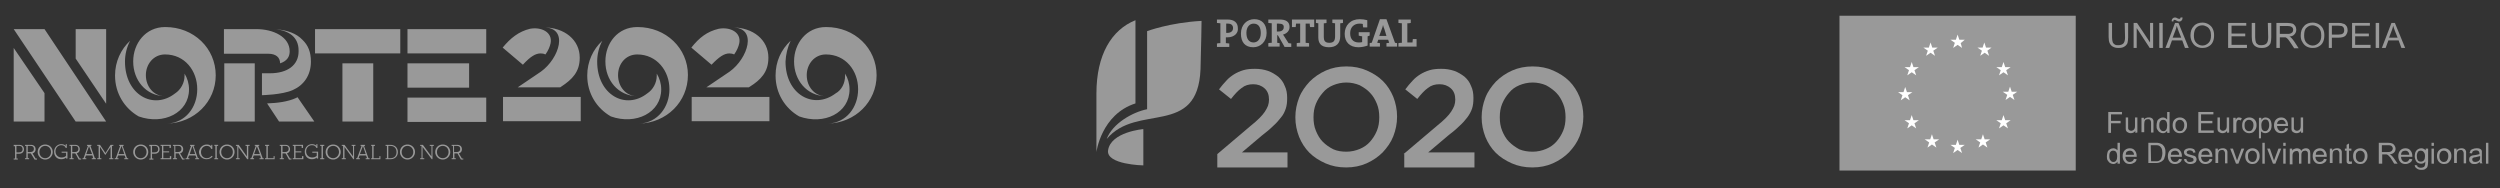 <?xml version="1.0" encoding="utf-8"?>
<!-- Generator: Adobe Illustrator 21.1.0, SVG Export Plug-In . SVG Version: 6.00 Build 0)  -->
<svg version="1.1" id="Layer_1" xmlns="http://www.w3.org/2000/svg" xmlns:xlink="http://www.w3.org/1999/xlink" x="0px" y="0px"
	 viewBox="0 0 730.1 55" style="enable-background:new 0 0 730.1 55;" xml:space="preserve">
<rect x="0" y="0" width="730.1" height="55" fill="#333333" stroke="none"/>
<style type="text/css">
	.st0{fill:#999999;}
	.st1{fill:#FFFFFF;}
</style>
<path class="st0" d="M355.5,45l9.8-8.3c1-0.8,1.8-1.5,2.5-2.2s1.2-1.3,1.6-1.9s0.7-1.2,0.9-1.7c0.2-0.6,0.3-1.2,0.3-1.8
	c0-1.4-0.4-2.5-1.3-3.3s-2-1.2-3.3-1.2s-2.4,0.3-3.4,1.1c-1,0.7-2,1.8-3.1,3.2l-3.5-2.8c0.7-0.9,1.4-1.8,2.1-2.5
	c0.7-0.8,1.5-1.4,2.3-1.9s1.7-0.9,2.7-1.2s2.1-0.4,3.4-0.4c1.4,0,2.6,0.2,3.8,0.6c1.1,0.4,2.1,1,3,1.7c0.8,0.7,1.5,1.6,1.9,2.7
	c0.5,1,0.7,2.2,0.7,3.5v0.1c0,1.1-0.1,2.1-0.4,3s-0.7,1.8-1.4,2.6c-0.6,0.8-1.4,1.7-2.3,2.5c-0.9,0.9-2,1.8-3.3,2.8l-5.8,4.9H376
	v4.4h-20.5L355.5,45L355.5,45z"/>
<path class="st0" d="M393.1,48.9c-2.2,0-4.2-0.4-6-1.2s-3.4-1.8-4.7-3.1s-2.3-2.9-3-4.6c-0.7-1.8-1.1-3.7-1.1-5.7v-0.1
	c0-2,0.4-3.9,1.1-5.7s1.8-3.3,3.1-4.7c1.3-1.3,2.9-2.4,4.7-3.2s3.8-1.2,6-1.2s4.2,0.4,6,1.2s3.4,1.8,4.7,3.1s2.3,2.9,3,4.6
	c0.7,1.8,1.1,3.7,1.1,5.7v0.1c0,2-0.4,3.9-1.1,5.7s-1.8,3.3-3.1,4.7c-1.3,1.3-2.9,2.4-4.7,3.2S395.3,48.9,393.1,48.9 M393.2,44.3
	c1.4,0,2.7-0.3,3.9-0.8s2.2-1.2,3-2.1s1.5-2,2-3.2s0.7-2.5,0.7-3.9v-0.1c0-1.4-0.2-2.7-0.7-3.9s-1.1-2.3-2-3.2
	c-0.8-0.9-1.9-1.6-3-2.2c-1.2-0.5-2.5-0.8-3.9-0.8s-2.7,0.3-3.9,0.8c-1.2,0.5-2.2,1.2-3,2.2c-0.8,0.9-1.5,2-2,3.2s-0.7,2.5-0.7,3.9
	v0.1c0,1.4,0.2,2.7,0.7,3.9s1.1,2.3,2,3.2s1.9,1.6,3.1,2.2C390.5,44.1,391.8,44.3,393.2,44.3"/>
<path class="st0" d="M409.9,45l9.8-8.3c1-0.8,1.8-1.5,2.5-2.2s1.2-1.3,1.6-1.9s0.7-1.2,0.9-1.7c0.2-0.6,0.3-1.2,0.3-1.8
	c0-1.4-0.4-2.5-1.3-3.3s-2-1.2-3.3-1.2s-2.4,0.3-3.4,1.1c-1,0.7-2,1.8-3.1,3.2l-3.5-2.8c0.7-0.9,1.4-1.8,2.1-2.5
	c0.7-0.8,1.5-1.4,2.3-1.9s1.7-0.9,2.7-1.2s2.1-0.4,3.4-0.4c1.4,0,2.6,0.2,3.8,0.6c1.1,0.4,2.1,1,3,1.7c0.8,0.7,1.5,1.6,1.9,2.7
	c0.5,1,0.7,2.2,0.7,3.5v0.1c0,1.1-0.1,2.1-0.4,3s-0.8,1.8-1.4,2.6s-1.4,1.7-2.3,2.5c-0.9,0.9-2,1.8-3.3,2.8l-5.8,4.9h13.5v4.4h-20.5
	V45L409.9,45z"/>
<path class="st0" d="M447.5,48.9c-2.2,0-4.2-0.4-6-1.2s-3.4-1.8-4.7-3.1s-2.3-2.9-3-4.6c-0.7-1.8-1.1-3.7-1.1-5.7v-0.1
	c0-2,0.4-3.9,1.1-5.7s1.8-3.3,3.1-4.7c1.3-1.3,2.9-2.4,4.7-3.2s3.8-1.2,6-1.2s4.2,0.4,6,1.2s3.4,1.8,4.7,3.1s2.3,2.9,3,4.6
	c0.7,1.8,1.1,3.7,1.1,5.7v0.1c0,2-0.4,3.9-1.1,5.7s-1.8,3.3-3.1,4.7c-1.3,1.3-2.9,2.4-4.7,3.2S449.7,48.9,447.5,48.9 M447.6,44.3
	c1.4,0,2.7-0.3,3.9-0.8s2.2-1.2,3-2.1s1.5-2,2-3.2s0.7-2.5,0.7-3.9v-0.1c0-1.4-0.2-2.7-0.7-3.9s-1.1-2.3-2-3.2s-1.9-1.6-3-2.2
	c-1.2-0.5-2.5-0.8-3.9-0.8s-2.7,0.3-3.9,0.8s-2.2,1.2-3,2.2c-0.8,0.9-1.5,2-2,3.2s-0.7,2.5-0.7,3.9v0.1c0,1.4,0.2,2.7,0.7,3.9
	s1.1,2.3,2,3.2s1.9,1.6,3,2.2C444.9,44.1,446.2,44.3,447.6,44.3"/>
<path class="st0" d="M358.5,10.9H358v1.7c0.4,0,0.7,0.1,1,0.1v1h-3.6v-1c0.3-0.1,0.7-0.1,1-0.1V6.8c-0.4,0-0.7-0.1-1-0.1v-1h0.9h2.2
	c1.9,0,3,0.9,3,2.5C361.7,9.6,360.5,10.9,358.5,10.9 M358.6,6.9h-0.5v2.7h0.4c0.9,0,1.6-0.5,1.6-1.4C360.1,7.4,359.6,6.9,358.6,6.9
	 M366,13.8c-2.4,0-3.6-1.5-3.6-4c0-2.6,1.8-4.2,3.9-4.2s3.6,1.3,3.6,4C369.9,12.2,368.1,13.8,366,13.8 M366.1,6.9
	c-1.1,0-2.1,0.9-2.1,2.7c0,1.7,0.7,2.8,2.1,2.8c1,0,2.1-0.8,2.1-2.7C368.2,7.9,367.5,6.9,366.1,6.9 M375.1,13.6l-1.9-3.3H373v2.2
	c0.2,0,0.5,0.1,0.7,0.1v1h-3.3v-1c0.3-0.1,0.7-0.1,1-0.1V6.8c-0.4,0-0.7-0.1-1-0.1v-1h0.9h2.4c1.8,0,2.9,0.6,2.9,2.2
	c0,1.1-0.8,1.9-1.9,2.2c0.1,0.2,0.3,0.4,0.4,0.6l1.2,1.9c0.2,0,0.5,0.1,0.8,0.1v1h-2V13.6z M373.5,6.9h-0.6v2.3h0.5
	c0.9,0,1.5-0.5,1.5-1.2C375,7.3,374.5,6.9,373.5,6.9 M382.6,7.9c-0.1-0.4-0.1-0.7-0.1-1h-1.2v5.6c0.4,0,0.7,0.1,1,0.1v1h-3.6v-1
	c0.3-0.1,0.7-0.1,1-0.1V6.9h-1.2c0,0.3-0.1,0.6-0.1,1h-1.1V5.7h6.5v2.2L382.6,7.9L382.6,7.9z M391.4,6.8v3.8c0,2.1-1.2,3.2-3.3,3.2
	c-2.5,0-3.1-1.4-3.1-2.9V6.8c-0.3,0-0.5-0.1-0.7-0.1v-1h3.1v1c-0.3,0.1-0.6,0.1-0.8,0.1v4c0,1,0.3,1.7,1.6,1.7
	c1.2,0,1.7-0.5,1.7-1.9V6.8c-0.3,0-0.6-0.1-0.8-0.1v-1h3.1v1C392,6.7,391.7,6.8,391.4,6.8 M399.4,10.6v2.7c-0.8,0.3-1.8,0.5-2.7,0.5
	c-2.5,0-4-1.5-4-3.9c0-2.5,1.7-4.3,4.4-4.3c0.7,0,1.5,0.1,2.2,0.3V8h-1.2C398,7.7,398,7.4,398,7c-0.3-0.1-0.7-0.1-1-0.1
	c-1.5,0-2.7,1-2.7,2.8c0,1.7,0.9,2.7,2.5,2.7c0.4,0,0.7,0,1-0.1v-1.7c-0.3,0-0.7-0.1-1-0.2v-1h3.2v1
	C399.8,10.5,399.6,10.5,399.4,10.6 M404.9,13.6v-1c0.2,0,0.6-0.1,0.8-0.1l-0.3-0.9h-2.9l-0.3,0.9c0.3,0,0.6,0.1,0.8,0.1v1h-3v-1
	c0.2-0.1,0.4-0.1,0.6-0.1l2.4-6.9h1.9l2.5,6.9c0.2,0,0.4,0.1,0.6,0.1v1H404.9z M404.3,8.5c-0.2-0.4-0.3-0.8-0.4-1.2
	c-0.1,0.4-0.2,0.9-0.4,1.3l-0.7,1.9h2.1L404.3,8.5z M408.4,13.6v-1c0.3-0.1,0.7-0.1,1-0.1V6.8c-0.4,0-0.7-0.1-1-0.1v-1h3.6v1
	c-0.3,0.1-0.7,0.1-1,0.1v5.6h1.5c0-0.3,0.1-0.6,0.1-1h1.1v2.2L408.4,13.6L408.4,13.6z"/>
<path class="st0" d="M331.6,5.9c-7,2.8-11.4,10.1-11.4,21.4v17.1c0,0,1.4-11,11.4-14.2C331.6,30.2,331.6,5.9,331.6,5.9z"/>
<path class="st0" d="M335,31.9c-4.1,0.8-10.1,4.1-11.8,8.7c8.8-10.6,26.6-0.4,27.4-20.4c0.2-6.3,0.3-14.1,0.3-14.1
	c-9.3,0.5-15.9,3-15.9,3S335,31.9,335,31.9z"/>
<path class="st0" d="M333.9,37.7c0,0-9.5,0.8-10.3,6.2c-0.6,4.2,10.3,4.4,10.3,4.4S333.9,37.7,333.9,37.7z"/>
<rect x="552.7" y="8.9" class="st1" width="47.4" height="38.7"/>
<path class="st0" d="M537.2,49.8h69V4.6h-69V49.8z M584.6,19.6l0.5-1.5l0.5,1.5h1.6l-1.3,0.9l0.5,1.5l-1.3-0.9l-1.3,0.9l0.5-1.5
	l-1.3-0.9H584.6z M554.3,26.9h1.6l0.5-1.5l0.5,1.5h1.6l-1.3,0.9l0.5,1.5l-1.3-0.9l-1.3,0.9l0.5-1.5L554.3,26.9z M559.6,37.5
	l-1.3-0.9l-1.3,0.9l0.5-1.5l-1.3-0.9h1.6l0.5-1.5l0.5,1.5h1.6l-1.3,0.9L559.6,37.5z M559.1,20.5l0.5,1.5l-1.3-0.9L557,22l0.5-1.5
	l-1.3-0.9h1.6l0.5-1.5l0.5,1.5h1.6L559.1,20.5z M563.3,13.9l0.5-1.5l0.5,1.5h1.6l-1.3,0.9l0.5,1.5l-1.3-0.9l-1.3,0.9l0.5-1.5
	l-1.3-0.9H563.3z M565.5,43.1l-1.3-0.9l-1.3,0.9l0.5-1.5l-1.3-0.9h1.6l0.5-1.5l0.5,1.5h1.6l-1.3,0.9L565.5,43.1z M573,44.7l-1.3-0.9
	l-1.3,0.9l0.5-1.5l-1.3-0.9h1.6l0.5-1.5l0.5,1.5h1.6l-1.3,0.9L573,44.7z M572.6,12.6L573,14l-1.3-0.9l-1.3,0.9l0.5-1.5l-1.3-0.9h1.6
	l0.5-1.5l0.5,1.5h1.6L572.6,12.6z M580.4,43.1l-1.3-0.9l-1.3,0.9l0.5-1.5l-1.3-0.9h1.6l0.5-1.5l0.5,1.5h1.6l-1.3,0.9L580.4,43.1z
	 M580.4,14.8l0.5,1.5l-1.3-0.9l-1.3,0.9l0.5-1.5l-1.3-0.9h1.5l0.5-1.5l0.5,1.5h1.6L580.4,14.8z M586.4,37.5l-1.3-0.9l-1.3,0.9
	l0.5-1.5l-1.3-0.9h1.6l0.5-1.5l0.5,1.5h1.6l-1.3,0.9L586.4,37.5z M588.3,29.2l-1.3-0.9l-1.3,0.9l0.5-1.5l-1.3-0.9h1.6l0.5-1.5
	l0.5,1.5h1.6l-1.3,0.9L588.3,29.2z"/>
<path class="st0" d="M620.5,6.7h1v4.2c0,0.7-0.1,1.3-0.2,1.7c-0.2,0.4-0.5,0.8-0.9,1c-0.4,0.3-1,0.4-1.7,0.4s-1.2-0.1-1.7-0.4
	c-0.4-0.2-0.7-0.6-0.9-1s-0.3-1.1-0.3-1.8V6.7h1v4.2c0,0.6,0.1,1.1,0.2,1.4s0.3,0.5,0.6,0.7s0.6,0.2,1,0.2c0.7,0,1.2-0.2,1.5-0.5
	s0.5-0.9,0.5-1.8L620.5,6.7L620.5,6.7z"/>
<polygon class="st0" points="623.1,14 623.1,6.7 624.1,6.7 627.9,12.4 627.9,6.7 628.8,6.7 628.8,14 627.8,14 624,8.2 624,14 "/>
<rect x="630.6" y="6.7" class="st0" width="1" height="7.3"/>
<path class="st0" d="M632.4,14l2.8-7.3h1l3,7.3h-1.1l-0.8-2.2h-3l-0.8,2.2H632.4L632.4,14z M634.2,6.2c0-0.3,0.1-0.6,0.3-0.8
	s0.4-0.3,0.7-0.3c0.2,0,0.5,0.1,0.8,0.3c0.2,0.1,0.4,0.1,0.5,0.1s0.2,0,0.2-0.1c0.1-0.1,0.1-0.2,0.1-0.3h0.6c0,0.4-0.1,0.7-0.3,0.9
	s-0.4,0.3-0.7,0.3c-0.2,0-0.5-0.1-0.8-0.3c-0.2-0.1-0.4-0.2-0.5-0.2s-0.2,0-0.3,0.1s-0.1,0.2-0.1,0.4L634.2,6.2L634.2,6.2z
	 M634.5,11h2.5l-0.8-2c-0.2-0.6-0.4-1.1-0.5-1.5c-0.1,0.5-0.2,0.9-0.4,1.4L634.5,11z"/>
<path class="st0" d="M639.7,10.4c0-1.2,0.3-2.1,1-2.8c0.6-0.7,1.5-1,2.5-1c0.7,0,1.3,0.2,1.8,0.5s1,0.8,1.2,1.3
	c0.3,0.6,0.4,1.2,0.4,1.9s-0.1,1.4-0.4,2s-0.7,1-1.3,1.3c-0.5,0.3-1.1,0.4-1.8,0.4s-1.3-0.2-1.8-0.5s-0.9-0.8-1.2-1.4
	C639.9,11.7,639.7,11,639.7,10.4 M640.7,10.4c0,0.9,0.2,1.6,0.7,2.1s1.1,0.8,1.8,0.8s1.3-0.3,1.8-0.8s0.7-1.2,0.7-2.2
	c0-0.6-0.1-1.1-0.3-1.5s-0.5-0.8-0.9-1s-0.8-0.4-1.3-0.4c-0.7,0-1.3,0.2-1.8,0.7C641,8.5,640.7,9.3,640.7,10.4"/>
<polygon class="st0" points="650.7,14 650.7,6.7 656,6.7 656,7.5 651.7,7.5 651.7,9.8 655.7,9.8 655.7,10.6 651.7,10.6 651.7,13.1 
	656.2,13.1 656.2,14 "/>
<path class="st0" d="M662.3,6.7h1v4.2c0,0.7-0.1,1.3-0.2,1.7c-0.2,0.4-0.5,0.8-0.9,1c-0.4,0.3-1,0.4-1.7,0.4s-1.2-0.1-1.7-0.4
	c-0.4-0.2-0.7-0.6-0.9-1s-0.3-1.1-0.3-1.8V6.7h1v4.2c0,0.6,0.1,1.1,0.2,1.4s0.3,0.5,0.6,0.7s0.6,0.2,1,0.2c0.7,0,1.2-0.2,1.5-0.5
	s0.5-0.9,0.5-1.8L662.3,6.7L662.3,6.7z"/>
<path class="st0" d="M664.8,14V6.7h3.2c0.6,0,1.1,0.1,1.5,0.2c0.3,0.1,0.6,0.4,0.8,0.7s0.3,0.7,0.3,1.1c0,0.5-0.2,1-0.5,1.3
	c-0.3,0.4-0.8,0.6-1.5,0.7c0.3,0.1,0.4,0.2,0.6,0.4c0.3,0.3,0.5,0.6,0.8,1l1.3,2H670l-1-1.5c-0.3-0.4-0.5-0.8-0.7-1
	s-0.3-0.4-0.5-0.5c-0.1-0.1-0.3-0.2-0.4-0.2h-0.5h-1.1V14H664.8L664.8,14z M665.8,9.9h2.1c0.4,0,0.8,0,1-0.1s0.4-0.2,0.6-0.4
	c0.1-0.2,0.2-0.4,0.2-0.7s-0.1-0.6-0.4-0.8s-0.6-0.3-1.2-0.3h-2.3L665.8,9.9L665.8,9.9z"/>
<path class="st0" d="M671.9,10.4c0-1.2,0.3-2.1,1-2.8c0.6-0.7,1.5-1,2.5-1c0.7,0,1.3,0.2,1.8,0.5s1,0.8,1.2,1.3
	c0.3,0.6,0.4,1.2,0.4,1.9s-0.1,1.4-0.4,2s-0.7,1-1.3,1.3c-0.5,0.3-1.1,0.4-1.8,0.4s-1.3-0.2-1.8-0.5s-0.9-0.8-1.2-1.4
	C672,11.7,671.9,11,671.9,10.4 M672.9,10.4c0,0.9,0.2,1.6,0.7,2.1s1.1,0.8,1.8,0.8s1.3-0.3,1.8-0.8s0.7-1.2,0.7-2.2
	c0-0.6-0.1-1.1-0.3-1.5s-0.5-0.8-0.9-1s-0.8-0.4-1.3-0.4c-0.7,0-1.3,0.2-1.8,0.7C673.1,8.5,672.9,9.3,672.9,10.4"/>
<path class="st0" d="M680.1,14V6.7h2.7c0.5,0,0.9,0,1.1,0.1c0.4,0.1,0.7,0.2,0.9,0.3c0.2,0.2,0.4,0.4,0.6,0.7c0.1,0.3,0.2,0.6,0.2,1
	c0,0.6-0.2,1.1-0.6,1.6c-0.4,0.4-1.1,0.6-2.1,0.6H681v3H680.1z M681,10.1h1.9c0.6,0,1.1-0.1,1.3-0.3c0.3-0.2,0.4-0.6,0.4-1
	c0-0.3-0.1-0.6-0.2-0.8c-0.2-0.2-0.4-0.4-0.6-0.4s-0.5-0.1-0.9-0.1H681V10.1z"/>
<polygon class="st0" points="686.9,14 686.9,6.7 692.1,6.7 692.1,7.5 687.8,7.5 687.8,9.8 691.8,9.8 691.8,10.6 687.8,10.6 
	687.8,13.1 692.3,13.1 692.3,14 "/>
<rect x="693.8" y="6.7" class="st0" width="1" height="7.3"/>
<path class="st0" d="M695.6,14l2.8-7.3h1l3,7.3h-1.1l-0.8-2.2h-3l-0.8,2.2H695.6L695.6,14z M697.7,11h2.5l-0.8-2
	c-0.2-0.6-0.4-1.1-0.5-1.5c-0.1,0.5-0.2,0.9-0.4,1.4L697.7,11z"/>
<polygon class="st0" points="615.7,38.8 615.7,32.7 619.7,32.7 619.7,33.4 616.5,33.4 616.5,35.3 619.3,35.3 619.3,36 616.5,36 
	616.5,38.8 "/>
<path class="st0" d="M623.6,38.8v-0.6c-0.3,0.5-0.8,0.7-1.4,0.7c-0.3,0-0.5-0.1-0.7-0.2s-0.4-0.2-0.5-0.4c-0.1-0.1-0.2-0.3-0.2-0.6
	V37v-2.7h0.7v2.4v0.8c0,0.2,0.1,0.3,0.3,0.5c0.2,0.1,0.3,0.2,0.6,0.2c0.2,0,0.4-0.1,0.6-0.2s0.3-0.3,0.4-0.5s0.1-0.5,0.1-0.9v-2.3
	h0.7v4.4L623.6,38.8L623.6,38.8z"/>
<path class="st0" d="M625.4,38.8v-4.4h0.7V35c0.3-0.5,0.8-0.7,1.4-0.7c0.3,0,0.5,0,0.7,0.1s0.4,0.2,0.5,0.4s0.2,0.3,0.2,0.5V36v2.7
	h-0.7V36c0-0.3,0-0.5-0.1-0.7s-0.2-0.3-0.3-0.4s-0.3-0.1-0.5-0.1c-0.3,0-0.6,0.1-0.8,0.3s-0.3,0.6-0.3,1.1v2.4h-0.8L625.4,38.8z"/>
<path class="st0" d="M632.9,38.8v-0.6c-0.3,0.4-0.7,0.7-1.2,0.7c-0.3,0-0.7-0.1-1-0.3s-0.5-0.5-0.7-0.8s-0.2-0.7-0.2-1.2
	c0-0.4,0.1-0.8,0.2-1.2s0.4-0.6,0.7-0.8s0.6-0.3,1-0.3c0.3,0,0.5,0.1,0.7,0.2s0.4,0.3,0.5,0.4v-2.2h0.7v6.1
	C633.6,38.8,632.9,38.8,632.9,38.8z M630.6,36.6c0,0.6,0.1,1,0.4,1.3c0.2,0.3,0.5,0.4,0.8,0.4s0.6-0.1,0.8-0.4s0.3-0.7,0.3-1.2
	c0-0.6-0.1-1-0.3-1.3s-0.5-0.4-0.9-0.4c-0.3,0-0.6,0.1-0.8,0.4C630.7,35.6,630.6,36,630.6,36.6"/>
<path class="st0" d="M634.5,36.6c0-0.8,0.2-1.4,0.7-1.8c0.4-0.3,0.8-0.5,1.4-0.5s1.1,0.2,1.5,0.6s0.6,0.9,0.6,1.6
	c0,0.6-0.1,1-0.3,1.3s-0.4,0.6-0.7,0.8s-0.7,0.3-1.1,0.3c-0.6,0-1.1-0.2-1.5-0.6S634.5,37.3,634.5,36.6 M635.3,36.6
	c0,0.6,0.1,1,0.4,1.3c0.2,0.3,0.6,0.4,0.9,0.4c0.4,0,0.7-0.1,0.9-0.4s0.4-0.7,0.4-1.3c0-0.5-0.1-1-0.4-1.2c-0.2-0.3-0.6-0.4-0.9-0.4
	c-0.4,0-0.7,0.1-0.9,0.4C635.4,35.6,635.3,36,635.3,36.6"/>
<polygon class="st0" points="642,38.8 642,32.7 646.4,32.7 646.4,33.4 642.8,33.4 642.8,35.3 646.1,35.3 646.1,36 642.8,36 
	642.8,38.1 646.5,38.1 646.5,38.8 "/>
<path class="st0" d="M650.4,38.8v-0.6c-0.3,0.5-0.8,0.7-1.4,0.7c-0.3,0-0.5-0.1-0.7-0.2s-0.4-0.2-0.5-0.4c-0.1-0.1-0.2-0.3-0.2-0.6
	V37v-2.7h0.7v2.4v0.8c0,0.2,0.1,0.3,0.3,0.5c0.2,0.1,0.3,0.2,0.6,0.2c0.2,0,0.4-0.1,0.6-0.2s0.3-0.3,0.4-0.5s0.1-0.5,0.1-0.9v-2.3
	h0.7v4.4L650.4,38.8L650.4,38.8z"/>
<path class="st0" d="M652.2,38.8v-4.4h0.7V35c0.2-0.3,0.3-0.5,0.5-0.6c0.1-0.1,0.3-0.1,0.5-0.1s0.5,0.1,0.8,0.2l-0.3,0.7
	c-0.2-0.1-0.4-0.2-0.5-0.2c-0.2,0-0.3,0-0.4,0.1s-0.2,0.2-0.3,0.4c-0.1,0.3-0.1,0.6-0.1,0.9v2.3L652.2,38.8L652.2,38.8z"/>
<path class="st0" d="M654.8,36.6c0-0.8,0.2-1.4,0.7-1.8c0.4-0.3,0.8-0.5,1.4-0.5s1.1,0.2,1.5,0.6s0.6,0.9,0.6,1.6
	c0,0.6-0.1,1-0.3,1.3s-0.4,0.6-0.7,0.8s-0.7,0.3-1.1,0.3c-0.6,0-1.1-0.2-1.5-0.6C654.9,37.9,654.8,37.3,654.8,36.6 M655.5,36.6
	c0,0.6,0.1,1,0.4,1.3c0.2,0.3,0.6,0.4,0.9,0.4c0.4,0,0.7-0.1,0.9-0.4s0.4-0.7,0.4-1.3c0-0.5-0.1-1-0.4-1.2c-0.2-0.3-0.6-0.4-0.9-0.4
	c-0.4,0-0.7,0.1-0.9,0.4C655.6,35.6,655.5,36,655.5,36.6"/>
<path class="st0" d="M659.7,40.5v-6.1h0.7V35c0.2-0.2,0.3-0.4,0.5-0.5s0.4-0.2,0.7-0.2c0.4,0,0.7,0.1,1,0.3s0.5,0.5,0.6,0.8
	c0.1,0.4,0.2,0.7,0.2,1.2s-0.1,0.9-0.2,1.2c-0.2,0.4-0.4,0.6-0.7,0.8s-0.6,0.3-1,0.3c-0.2,0-0.5-0.1-0.7-0.2s-0.4-0.2-0.5-0.4v2.1
	h-0.6V40.5z M660.4,36.6c0,0.6,0.1,1,0.3,1.3s0.5,0.4,0.8,0.4s0.6-0.1,0.8-0.4s0.4-0.7,0.4-1.3s-0.1-1-0.3-1.3s-0.5-0.4-0.8-0.4
	s-0.6,0.1-0.8,0.4C660.5,35.6,660.4,36,660.4,36.6"/>
<path class="st0" d="M667.4,37.4l0.8,0.1c-0.1,0.4-0.3,0.8-0.7,1c-0.3,0.2-0.7,0.4-1.3,0.4s-1.2-0.2-1.5-0.6
	c-0.4-0.4-0.6-0.9-0.6-1.7c0-0.7,0.2-1.3,0.6-1.7s0.9-0.6,1.5-0.6s1.1,0.2,1.4,0.6c0.4,0.4,0.6,1,0.6,1.7v0.2H665
	c0,0.5,0.2,0.9,0.4,1.1c0.2,0.3,0.6,0.4,0.9,0.4s0.5-0.1,0.7-0.2C667.2,37.9,667.3,37.7,667.4,37.4 M665,36.2h2.5
	c0-0.4-0.1-0.6-0.3-0.8c-0.2-0.3-0.5-0.4-0.9-0.4c-0.3,0-0.6,0.1-0.9,0.3C665.2,35.5,665,35.8,665,36.2"/>
<path class="st0" d="M672,38.8v-0.6c-0.3,0.5-0.8,0.7-1.4,0.7c-0.3,0-0.5-0.1-0.7-0.2s-0.4-0.2-0.5-0.4c-0.1-0.1-0.2-0.3-0.2-0.6V37
	v-2.7h0.7v2.4v0.8c0,0.2,0.1,0.3,0.3,0.5c0.2,0.1,0.3,0.2,0.6,0.2c0.2,0,0.4-0.1,0.6-0.2s0.3-0.3,0.4-0.5s0.1-0.5,0.1-0.9v-2.3h0.7
	v4.4L672,38.8L672,38.8z"/>
<path class="st0" d="M618.4,47.8v-0.6c-0.3,0.4-0.7,0.7-1.2,0.7c-0.3,0-0.7-0.1-1-0.3s-0.5-0.5-0.7-0.8s-0.2-0.7-0.2-1.2
	c0-0.4,0.1-0.8,0.2-1.2s0.4-0.6,0.7-0.8s0.6-0.3,1-0.3c0.3,0,0.5,0.1,0.7,0.2s0.4,0.3,0.5,0.4v-2.2h0.7v6.1
	C619.1,47.8,618.4,47.8,618.4,47.8z M616,45.6c0,0.6,0.1,1,0.4,1.3c0.2,0.3,0.5,0.4,0.8,0.4s0.6-0.1,0.8-0.4s0.3-0.7,0.3-1.2
	c0-0.6-0.1-1-0.3-1.3s-0.5-0.4-0.9-0.4c-0.3,0-0.6,0.1-0.8,0.4C616.1,44.6,616,45,616,45.6"/>
<path class="st0" d="M623.2,46.4l0.8,0.1c-0.1,0.4-0.3,0.8-0.7,1s-0.7,0.4-1.3,0.4s-1.2-0.2-1.5-0.6c-0.4-0.4-0.6-1-0.6-1.7
	s0.2-1.3,0.6-1.7s0.9-0.6,1.5-0.6s1.1,0.2,1.4,0.6c0.4,0.4,0.6,1,0.6,1.7v0.2h-3.3c0,0.5,0.2,0.9,0.4,1.1c0.2,0.3,0.6,0.4,0.9,0.4
	s0.5-0.1,0.7-0.2C623,46.9,623.1,46.7,623.2,46.4 M620.8,45.2h2.4c0-0.4-0.1-0.6-0.3-0.8c-0.2-0.3-0.5-0.4-0.9-0.4
	c-0.3,0-0.6,0.1-0.9,0.3C620.9,44.5,620.8,44.8,620.8,45.2"/>
<path class="st0" d="M627.4,47.8v-6.1h2.1c0.5,0,0.8,0,1.1,0.1s0.6,0.2,0.9,0.4c0.3,0.3,0.6,0.6,0.7,1c0.2,0.4,0.2,0.9,0.2,1.4
	s-0.1,0.9-0.2,1.2c-0.1,0.4-0.2,0.7-0.4,0.9s-0.4,0.4-0.6,0.5s-0.4,0.2-0.7,0.3s-0.6,0.1-1,0.1h-2.1V47.8z M628.2,47.1h1.3
	c0.4,0,0.7,0,0.9-0.1s0.4-0.2,0.5-0.3c0.2-0.2,0.3-0.4,0.4-0.8c0.1-0.3,0.2-0.7,0.2-1.2c0-0.6-0.1-1.1-0.3-1.5
	c-0.2-0.3-0.5-0.6-0.8-0.7c-0.2-0.1-0.6-0.1-1-0.1h-1.3L628.2,47.1L628.2,47.1z"/>
<path class="st0" d="M636.4,46.4l0.8,0.1c-0.1,0.4-0.3,0.8-0.7,1c-0.3,0.2-0.7,0.4-1.3,0.4s-1.2-0.2-1.5-0.6c-0.4-0.4-0.6-1-0.6-1.7
	s0.2-1.3,0.6-1.7s0.9-0.6,1.5-0.6s1.1,0.2,1.4,0.6c0.4,0.4,0.6,1,0.6,1.7v0.2h-3.3c0,0.5,0.2,0.9,0.4,1.1c0.2,0.3,0.6,0.4,0.9,0.4
	s0.5-0.1,0.7-0.2C636.1,46.9,636.3,46.7,636.4,46.4 M634,45.2h2.4c0-0.4-0.1-0.6-0.3-0.8c-0.2-0.3-0.5-0.4-0.9-0.4
	c-0.3,0-0.6,0.1-0.9,0.3C634.1,44.5,634,44.8,634,45.2"/>
<path class="st0" d="M637.8,46.5l0.7-0.1c0,0.3,0.2,0.5,0.3,0.7c0.2,0.2,0.5,0.2,0.8,0.2s0.6-0.1,0.8-0.2s0.2-0.3,0.2-0.5
	s-0.1-0.3-0.2-0.4s-0.4-0.1-0.8-0.3c-0.5-0.1-0.9-0.3-1.1-0.4s-0.4-0.2-0.5-0.4s-0.2-0.4-0.2-0.6s0-0.4,0.1-0.5
	c0.1-0.2,0.2-0.3,0.4-0.4c0.1-0.1,0.3-0.2,0.5-0.2c0.2-0.1,0.4-0.1,0.6-0.1c0.3,0,0.6,0,0.9,0.1s0.5,0.2,0.6,0.4s0.2,0.4,0.3,0.7
	l-0.7,0.1c0-0.2-0.1-0.4-0.3-0.5s-0.4-0.2-0.7-0.2s-0.6,0.1-0.7,0.2s-0.2,0.2-0.2,0.4c0,0.1,0,0.2,0.1,0.3s0.2,0.1,0.3,0.2
	c0.1,0,0.3,0.1,0.7,0.2c0.5,0.1,0.9,0.3,1.1,0.3c0.2,0.1,0.4,0.2,0.5,0.4s0.2,0.4,0.2,0.6s-0.1,0.5-0.2,0.7s-0.4,0.4-0.6,0.5
	c-0.3,0.1-0.6,0.2-0.9,0.2c-0.6,0-1-0.1-1.3-0.4C638.1,47.3,637.9,47,637.8,46.5"/>
<path class="st0" d="M645.3,46.4l0.8,0.1c-0.1,0.4-0.3,0.8-0.7,1c-0.3,0.2-0.7,0.4-1.3,0.4s-1.2-0.2-1.5-0.6c-0.4-0.4-0.6-1-0.6-1.7
	s0.2-1.3,0.6-1.7s0.9-0.6,1.5-0.6s1.1,0.2,1.4,0.6c0.4,0.4,0.6,1,0.6,1.7v0.2h-3.3c0,0.5,0.2,0.9,0.4,1.1c0.2,0.3,0.6,0.4,0.9,0.4
	s0.5-0.1,0.7-0.2C645.1,46.9,645.2,46.7,645.3,46.4 M642.9,45.2h2.4c0-0.4-0.1-0.6-0.3-0.8c-0.2-0.3-0.5-0.4-0.9-0.4
	c-0.3,0-0.6,0.1-0.9,0.3C643,44.5,642.9,44.8,642.9,45.2"/>
<path class="st0" d="M647,47.8v-4.4h0.7V44c0.3-0.5,0.8-0.7,1.4-0.7c0.3,0,0.5,0,0.7,0.1s0.4,0.2,0.5,0.4s0.2,0.3,0.2,0.5V45v2.7
	h-0.7V45c0-0.3,0-0.5-0.1-0.7c-0.1-0.1-0.2-0.3-0.3-0.4s-0.3-0.1-0.5-0.1c-0.3,0-0.6,0.1-0.8,0.3s-0.3,0.6-0.3,1.1v2.4H647L647,47.8
	z"/>
<path class="st0" d="M653,47.8l-1.7-4.4h0.8L653,46l0.3,0.9c0.1-0.2,0.2-0.5,0.3-0.8l1-2.7h0.8l-1.7,4.4H653L653,47.8z"/>
<path class="st0" d="M655.7,45.6c0-0.8,0.2-1.4,0.7-1.8c0.4-0.3,0.8-0.5,1.4-0.5s1.1,0.2,1.5,0.6s0.6,0.9,0.6,1.6
	c0,0.6-0.1,1-0.3,1.3s-0.4,0.6-0.7,0.8s-0.7,0.3-1.1,0.3c-0.6,0-1.1-0.2-1.5-0.6S655.7,46.3,655.7,45.6 M656.5,45.6
	c0,0.6,0.1,1,0.4,1.3c0.2,0.3,0.6,0.4,0.9,0.4s0.7-0.1,0.9-0.4c0.2-0.3,0.4-0.7,0.4-1.3c0-0.5-0.1-1-0.4-1.2
	c-0.2-0.3-0.6-0.4-0.9-0.4c-0.4,0-0.7,0.1-0.9,0.4C656.6,44.6,656.5,45,656.5,45.6"/>
<rect x="660.7" y="41.7" class="st0" width="0.7" height="6.1"/>
<path class="st0" d="M663.8,47.8l-1.7-4.4h0.8l0.9,2.6l0.3,0.9c0.1-0.2,0.2-0.5,0.3-0.8l1-2.7h0.8l-1.7,4.4H663.8L663.8,47.8z"/>
<path class="st0" d="M666.8,41.7h0.7v0.9h-0.7V41.7z M666.8,43.4h0.7v4.4h-0.7V43.4z"/>
<path class="st0" d="M668.7,47.8v-4.4h0.7V44c0.1-0.2,0.3-0.4,0.6-0.5c0.2-0.1,0.5-0.2,0.8-0.2s0.6,0.1,0.8,0.2s0.4,0.3,0.4,0.6
	c0.3-0.5,0.8-0.8,1.4-0.8c0.4,0,0.8,0.1,1,0.4c0.2,0.2,0.3,0.6,0.3,1.1v3H674V45c0-0.3,0-0.5-0.1-0.6c0-0.1-0.1-0.2-0.3-0.3
	c-0.1-0.1-0.3-0.1-0.4-0.1c-0.3,0-0.6,0.1-0.8,0.3s-0.3,0.5-0.3,1v2.5h-0.7V45c0-0.3-0.1-0.6-0.2-0.7c-0.1-0.2-0.3-0.2-0.6-0.2
	c-0.2,0-0.4,0.1-0.6,0.2s-0.3,0.3-0.4,0.5s-0.1,0.5-0.1,0.9V48h-0.8L668.7,47.8z"/>
<path class="st0" d="M678.7,46.4l0.8,0.1c-0.1,0.4-0.3,0.8-0.7,1c-0.3,0.2-0.7,0.4-1.3,0.4s-1.2-0.2-1.5-0.6c-0.4-0.4-0.6-1-0.6-1.7
	s0.2-1.3,0.6-1.7s0.9-0.6,1.5-0.6s1.1,0.2,1.4,0.6c0.4,0.4,0.6,1,0.6,1.7v0.2h-3.3c0,0.5,0.2,0.9,0.4,1.1c0.2,0.3,0.6,0.4,0.9,0.4
	s0.5-0.1,0.7-0.2C678.5,46.9,678.6,46.7,678.7,46.4 M676.3,45.2h2.4c0-0.4-0.1-0.6-0.3-0.8c-0.2-0.3-0.5-0.4-0.9-0.4
	c-0.3,0-0.6,0.1-0.9,0.3C676.4,44.5,676.3,44.8,676.3,45.2"/>
<path class="st0" d="M680.4,47.8v-4.4h0.7V44c0.3-0.5,0.8-0.7,1.4-0.7c0.3,0,0.5,0,0.7,0.1s0.4,0.2,0.5,0.4s0.2,0.3,0.2,0.5V45v2.7
	h-0.7V45c0-0.3,0-0.5-0.1-0.7c-0.1-0.1-0.2-0.3-0.3-0.4s-0.3-0.1-0.5-0.1c-0.3,0-0.6,0.1-0.8,0.3s-0.3,0.6-0.3,1.1v2.4h-0.8
	L680.4,47.8z"/>
<path class="st0" d="M686.8,47.1l0.1,0.7c-0.2,0-0.4,0.1-0.6,0.1c-0.3,0-0.5,0-0.6-0.1s-0.3-0.2-0.3-0.3c-0.1-0.1-0.1-0.4-0.1-0.9
	V44h-0.5v-0.6h0.5v-1.1l0.7-0.4v1.5h0.7V44H686v2.6V47c0,0.1,0.1,0.1,0.1,0.1c0.1,0,0.1,0.1,0.3,0.1
	C686.5,47.2,686.6,47.2,686.8,47.1"/>
<path class="st0" d="M687.2,45.6c0-0.8,0.2-1.4,0.7-1.8c0.4-0.3,0.8-0.5,1.4-0.5s1.1,0.2,1.5,0.6s0.6,0.9,0.6,1.6
	c0,0.6-0.1,1-0.3,1.3s-0.4,0.6-0.7,0.8s-0.7,0.3-1.1,0.3c-0.6,0-1.1-0.2-1.5-0.6S687.2,46.3,687.2,45.6 M688,45.6
	c0,0.6,0.1,1,0.4,1.3c0.2,0.3,0.6,0.4,0.9,0.4c0.4,0,0.7-0.1,0.9-0.4s0.4-0.7,0.4-1.3c0-0.5-0.1-1-0.4-1.2c-0.2-0.3-0.6-0.4-0.9-0.4
	c-0.4,0-0.7,0.1-0.9,0.4C688.1,44.6,688,45,688,45.6"/>
<path class="st0" d="M694.7,47.8v-6.1h2.7c0.5,0,1,0.1,1.2,0.2c0.3,0.1,0.5,0.3,0.7,0.6s0.3,0.6,0.3,0.9c0,0.4-0.1,0.8-0.4,1.1
	s-0.7,0.5-1.3,0.6c0.2,0.1,0.4,0.2,0.5,0.3c0.2,0.2,0.5,0.5,0.7,0.8l1.1,1.6h-1l-0.8-1.3c-0.2-0.4-0.4-0.6-0.6-0.8l-0.4-0.4
	c-0.1-0.1-0.2-0.1-0.4-0.2h-0.4h-0.9v2.7L694.7,47.8L694.7,47.8z M695.5,44.4h1.7c0.4,0,0.7,0,0.9-0.1s0.4-0.2,0.5-0.4
	s0.2-0.3,0.2-0.5c0-0.3-0.1-0.5-0.3-0.7s-0.5-0.3-1-0.3h-1.9v2H695.5z"/>
<path class="st0" d="M703.7,46.4l0.8,0.1c-0.1,0.4-0.3,0.8-0.7,1s-0.7,0.4-1.3,0.4s-1.2-0.2-1.5-0.6c-0.4-0.4-0.6-1-0.6-1.7
	s0.2-1.3,0.6-1.7s0.9-0.6,1.5-0.6s1.1,0.2,1.4,0.6c0.4,0.4,0.6,1,0.6,1.7v0.2h-3.3c0,0.5,0.2,0.9,0.4,1.1c0.2,0.3,0.6,0.4,0.9,0.4
	s0.5-0.1,0.7-0.2C703.4,46.9,703.5,46.7,703.7,46.4 M701.2,45.2h2.4c0-0.4-0.1-0.6-0.3-0.8c-0.2-0.3-0.5-0.4-0.9-0.4
	c-0.3,0-0.6,0.1-0.9,0.3C701.4,44.5,701.2,44.8,701.2,45.2"/>
<path class="st0" d="M705.2,48.2l0.7,0.1c0,0.2,0.1,0.4,0.3,0.5s0.4,0.2,0.8,0.2c0.3,0,0.6-0.1,0.8-0.2s0.3-0.3,0.4-0.6
	c0-0.2,0.1-0.5,0.1-1c-0.3,0.4-0.7,0.6-1.2,0.6c-0.6,0-1.1-0.2-1.4-0.6s-0.5-1-0.5-1.6c0-0.4,0.1-0.8,0.2-1.2
	c0.2-0.4,0.4-0.6,0.7-0.8s0.6-0.3,1-0.3c0.5,0,0.9,0.2,1.3,0.6v-0.5h0.7v3.8c0,0.7-0.1,1.2-0.2,1.5s-0.4,0.5-0.7,0.7
	s-0.7,0.2-1.1,0.2c-0.5,0-0.9-0.1-1.3-0.4C705.4,49,705.2,48.6,705.2,48.2 M705.8,45.5c0,0.6,0.1,1,0.3,1.3s0.5,0.4,0.9,0.4
	c0.3,0,0.6-0.1,0.9-0.4c0.2-0.3,0.3-0.7,0.3-1.2s-0.1-0.9-0.4-1.2c-0.2-0.3-0.5-0.4-0.9-0.4c-0.3,0-0.6,0.1-0.8,0.4
	C706,44.6,705.8,45,705.8,45.5"/>
<path class="st0" d="M710.1,41.7h0.7v0.9h-0.7V41.7z M710.1,43.4h0.7v4.4h-0.7V43.4z"/>
<path class="st0" d="M711.7,45.6c0-0.8,0.2-1.4,0.7-1.8c0.4-0.3,0.8-0.5,1.4-0.5s1.1,0.2,1.5,0.6s0.6,0.9,0.6,1.6
	c0,0.6-0.1,1-0.3,1.3s-0.4,0.6-0.7,0.8s-0.7,0.3-1.1,0.3c-0.6,0-1.1-0.2-1.5-0.6S711.7,46.3,711.7,45.6 M712.4,45.6
	c0,0.6,0.1,1,0.4,1.3c0.2,0.3,0.6,0.4,0.9,0.4s0.7-0.1,0.9-0.4c0.2-0.3,0.4-0.7,0.4-1.3c0-0.5-0.1-1-0.4-1.2
	c-0.2-0.3-0.6-0.4-0.9-0.4c-0.4,0-0.7,0.1-0.9,0.4C712.6,44.6,712.4,45,712.4,45.6"/>
<path class="st0" d="M716.7,47.8v-4.4h0.7V44c0.3-0.5,0.8-0.7,1.4-0.7c0.3,0,0.5,0,0.7,0.1s0.4,0.2,0.5,0.4s0.2,0.3,0.2,0.5V45v2.7
	h-0.7V45c0-0.3,0-0.5-0.1-0.7c-0.1-0.1-0.2-0.3-0.3-0.4s-0.3-0.1-0.5-0.1c-0.3,0-0.6,0.1-0.8,0.3s-0.3,0.6-0.3,1.1v2.4h-0.8
	L716.7,47.8z"/>
<path class="st0" d="M724.2,47.3c-0.3,0.2-0.5,0.4-0.8,0.5s-0.5,0.1-0.8,0.1c-0.5,0-0.9-0.1-1.1-0.4c-0.3-0.2-0.4-0.5-0.4-0.9
	c0-0.2,0-0.4,0.1-0.6s0.2-0.3,0.4-0.4s0.3-0.2,0.5-0.2c0.1,0,0.4-0.1,0.7-0.1c0.6-0.1,1-0.2,1.3-0.3v-0.2c0-0.3-0.1-0.5-0.2-0.6
	c-0.2-0.2-0.5-0.3-0.8-0.3s-0.6,0.1-0.8,0.2s-0.3,0.3-0.4,0.7l-0.7-0.1c0.1-0.3,0.2-0.6,0.3-0.8c0.2-0.2,0.4-0.3,0.7-0.4
	s0.6-0.2,1-0.2s0.7,0,0.9,0.1s0.4,0.2,0.5,0.3s0.2,0.3,0.2,0.5v0.7v1v1.3c0,0.2,0.1,0.4,0.2,0.5h-0.8
	C724.3,47.6,724.2,47.5,724.2,47.3 M724.2,45.6c-0.3,0.1-0.7,0.2-1.2,0.3c-0.3,0-0.5,0.1-0.6,0.1c-0.1,0.1-0.2,0.1-0.3,0.2
	s-0.1,0.2-0.1,0.4s0.1,0.4,0.2,0.5s0.4,0.2,0.7,0.2s0.5-0.1,0.8-0.2c0.2-0.1,0.4-0.3,0.5-0.5s0.1-0.4,0.1-0.7v-0.3H724.2z"/>
<rect x="726" y="41.7" class="st0" width="0.7" height="6.1"/>
<path class="st0" d="M4,42.3h1.6c0.9,0,1.4,0.5,1.4,1.3c0,0.7-0.5,1.3-1.4,1.3H4.8v1.4h0.4v0.3H4v-0.3h0.4v-3.6H4
	C4,42.7,4,42.3,4,42.3z M5.6,44.5c0.7,0,1-0.4,1-0.9c0-0.6-0.3-1-1-1H4.8v1.9H5.6z"/>
<path class="st0" d="M9,44.8H8.1v1.4h0.4v0.3H7.3v-0.3h0.4v-3.6H7.3v-0.3H9c0.9,0,1.4,0.5,1.4,1.3c0,0.6-0.3,1-0.9,1.2l0.9,1.5h0.4
	v0.3h-0.7C10.1,46.6,9,44.8,9,44.8z M8.9,44.4c0.7,0,1-0.4,1-0.9c0-0.6-0.3-0.9-1-0.9H8.1v1.8C8.1,44.4,8.9,44.4,8.9,44.4z"/>
<path class="st0" d="M11,44.4c0-1.3,1-2.2,2.2-2.2s2.2,0.9,2.2,2.2c0,1.2-1,2.2-2.2,2.2S11,45.6,11,44.4 M14.9,44.4
	c0-1-0.7-1.8-1.7-1.8s-1.7,0.8-1.7,1.8s0.7,1.8,1.7,1.8S14.9,45.4,14.9,44.4"/>
<path class="st0" d="M19.3,46c-0.3,0.3-0.8,0.5-1.4,0.5c-1.2,0-2.1-0.8-2.1-2.2c0-1.3,1-2.2,2.1-2.2c0.6,0,1,0.2,1.3,0.5v-0.5h0.3
	v1.1h-0.3c-0.2-0.5-0.6-0.8-1.3-0.8c-1,0-1.7,0.8-1.7,1.8c0,1.1,0.8,1.8,1.8,1.8c0.7,0,1.1-0.3,1.3-0.5v-0.9H18v-0.3h1.7v2h-0.4
	C19.3,46.3,19.3,46,19.3,46z"/>
<path class="st0" d="M22,44.8h-0.9v1.4h0.4v0.3h-1.2v-0.3h0.4v-3.6h-0.4v-0.3h1.6c0.9,0,1.4,0.5,1.4,1.3c0,0.6-0.3,1-0.9,1.2
	l0.9,1.5h0.4v0.3H23C23,46.6,22,44.8,22,44.8z M21.9,44.4c0.7,0,1-0.4,1-0.9c0-0.6-0.3-0.9-1-0.9h-0.8v1.8
	C21.1,44.4,21.9,44.4,21.9,44.4z"/>
<path class="st0" d="M28,46.5h-1.2v-0.3h0.4L27,45.4h-1.9l-0.3,0.8h0.4v0.3h-1.1v-0.3h0.3l1.3-3.6h-0.3v-0.3h1.3v0.3h-0.3l1.3,3.6
	H28C28,46.2,28,46.5,28,46.5z M25.2,45h1.7L26,42.7C26,42.7,25.2,45,25.2,45z"/>
<polygon class="st0" points="33.1,46.5 31.9,46.5 31.9,46.2 32.3,46.2 32.3,42.9 30.8,45.2 30.7,45.2 29.2,42.9 29.2,46.2 
	29.6,46.2 29.6,46.5 28.4,46.5 28.4,46.2 28.8,46.2 28.8,42.6 28.4,42.6 28.4,42.3 29.2,42.3 30.8,44.7 32.3,42.3 33.1,42.3 
	33.1,42.6 32.7,42.6 32.7,46.2 33.1,46.2 "/>
<path class="st0" d="M37.5,46.5h-1.2v-0.3h0.4l-0.3-0.8h-1.9l-0.3,0.8h0.4v0.3h-1.1v-0.3h0.3l1.3-3.6h-0.3v-0.3h1.3v0.3h-0.3
	l1.3,3.6h0.3L37.5,46.5L37.5,46.5z M34.6,45h1.7l-0.8-2.4L34.6,45z"/>
<path class="st0" d="M38.9,44.4c0-1.3,1-2.2,2.2-2.2s2.2,0.9,2.2,2.2c0,1.2-1,2.2-2.2,2.2S38.9,45.6,38.9,44.4 M42.8,44.4
	c0-1-0.7-1.8-1.7-1.8s-1.7,0.8-1.7,1.8s0.7,1.8,1.7,1.8S42.8,45.4,42.8,44.4"/>
<path class="st0" d="M43.6,42.3h1.6c0.9,0,1.4,0.5,1.4,1.3c0,0.7-0.5,1.3-1.4,1.3h-0.8v1.4h0.4v0.3h-1.2v-0.3H44v-3.6h-0.4V42.3z
	 M45.2,44.5c0.7,0,1-0.4,1-0.9c0-0.6-0.3-1-1-1h-0.8v1.9H45.2z"/>
<polygon class="st0" points="49.5,42.6 47.7,42.6 47.7,44.2 49.4,44.2 49.4,44.5 47.7,44.5 47.7,46.2 49.6,46.2 49.6,45.6 50,45.6 
	50,46.5 46.9,46.5 46.9,46.2 47.3,46.2 47.3,42.6 46.9,42.6 46.9,42.3 49.9,42.3 49.9,43.2 49.5,43.2 "/>
<path class="st0" d="M52.2,44.8h-0.9v1.4h0.4v0.3h-1.2v-0.3h0.4v-3.6h-0.4v-0.3h1.6c0.9,0,1.4,0.5,1.4,1.3c0,0.6-0.3,1-0.9,1.2
	l0.9,1.5h0.4v0.3h-0.7C53.2,46.6,52.2,44.8,52.2,44.8z M52,44.4c0.7,0,1-0.4,1-0.9c0-0.6-0.3-0.9-1-0.9h-0.8v1.8
	C51.2,44.4,52,44.4,52,44.4z"/>
<path class="st0" d="M58.2,46.5H57v-0.3h0.4l-0.3-0.8h-1.9l-0.3,0.8h0.4v0.3h-1.1v-0.3h0.3l1.3-3.6h-0.3v-0.3h1.3v0.3h-0.3l1.3,3.6
	h0.3L58.2,46.5L58.2,46.5z M55.4,45H57l-0.8-2.4L55.4,45z"/>
<path class="st0" d="M60.4,42.2c0.6,0,1.1,0.2,1.3,0.6v-0.5H62v1.2h-0.3c-0.2-0.6-0.7-0.9-1.3-0.9c-1,0-1.7,0.8-1.7,1.8
	c0,1.1,0.7,1.8,1.7,1.8c0.6,0,1.1-0.3,1.4-0.7l0.3,0.2c-0.4,0.5-1,0.8-1.8,0.8c-1.2,0-2.2-0.9-2.2-2.2
	C58.3,43.1,59.2,42.2,60.4,42.2"/>
<polygon class="st0" points="62.6,42.3 63.7,42.3 63.7,42.6 63.3,42.6 63.3,46.2 63.7,46.2 63.7,46.5 62.6,46.5 62.6,46.2 
	62.9,46.2 62.9,42.6 62.6,42.6 "/>
<path class="st0" d="M64.1,44.4c0-1.3,1-2.2,2.2-2.2s2.2,0.9,2.2,2.2c0,1.2-1,2.2-2.2,2.2S64.1,45.6,64.1,44.4 M68,44.4
	c0-1-0.7-1.8-1.7-1.8s-1.7,0.8-1.7,1.8s0.7,1.8,1.7,1.8S68,45.4,68,44.4"/>
<polygon class="st0" points="72.9,42.6 72.5,42.6 72.5,46.5 72.2,46.5 69.6,42.9 69.6,46.2 70,46.2 70,46.5 68.9,46.5 68.9,46.2 
	69.3,46.2 69.3,42.6 68.9,42.6 68.9,42.3 69.7,42.3 72.1,45.7 72.1,42.6 71.7,42.6 71.7,42.3 72.9,42.3 "/>
<path class="st0" d="M77,46.5h-1.2v-0.3h0.4L76,45.4h-1.9l-0.3,0.8h0.4v0.3h-1.1v-0.3h0.3l1.3-3.6h-0.3v-0.3h1.3v0.3h-0.3l1.3,3.6
	H77L77,46.5L77,46.5z M74.2,45h1.7L75,42.7C75,42.7,74.2,45,74.2,45z"/>
<polygon class="st0" points="77.4,42.3 78.6,42.3 78.6,42.6 78.2,42.6 78.2,46.2 79.9,46.2 79.9,45.6 80.2,45.6 80.2,46.5 
	77.4,46.5 77.4,46.2 77.8,46.2 77.8,42.6 77.4,42.6 "/>
<path class="st0" d="M83.4,44.8h-0.9v1.4h0.4v0.3h-1.2v-0.3h0.4v-3.6h-0.4v-0.3h1.6c0.9,0,1.4,0.5,1.4,1.3c0,0.6-0.3,1-0.9,1.2
	l0.9,1.5h0.4v0.3h-0.7C84.4,46.6,83.4,44.8,83.4,44.8z M83.3,44.4c0.7,0,1-0.4,1-0.9c0-0.6-0.3-0.9-1-0.9h-0.8v1.8
	C82.5,44.4,83.3,44.4,83.3,44.4z"/>
<polygon class="st0" points="88.1,42.6 86.3,42.6 86.3,44.2 88,44.2 88,44.5 86.3,44.5 86.3,46.2 88.2,46.2 88.2,45.6 88.6,45.6 
	88.6,46.5 85.5,46.5 85.5,46.2 85.9,46.2 85.9,42.6 85.5,42.6 85.5,42.3 88.5,42.3 88.5,43.2 88.1,43.2 "/>
<path class="st0" d="M92.5,46c-0.3,0.3-0.8,0.5-1.4,0.5c-1.2,0-2.1-0.8-2.1-2.2c0-1.3,1-2.2,2.1-2.2c0.6,0,1,0.2,1.3,0.5v-0.5h0.3
	v1.1h-0.3c-0.2-0.5-0.6-0.8-1.3-0.8c-1,0-1.7,0.8-1.7,1.8c0,1.1,0.8,1.8,1.8,1.8c0.7,0,1.1-0.3,1.3-0.5v-0.9h-1.3v-0.3h1.7v2h-0.4
	C92.5,46.3,92.5,46,92.5,46z"/>
<polygon class="st0" points="93.5,42.3 94.7,42.3 94.7,42.6 94.3,42.6 94.3,46.2 94.7,46.2 94.7,46.5 93.5,46.5 93.5,46.2 
	93.9,46.2 93.9,42.6 93.5,42.6 "/>
<path class="st0" d="M95.1,44.4c0-1.3,1-2.2,2.2-2.2s2.2,0.9,2.2,2.2c0,1.2-1,2.2-2.2,2.2C96,46.6,95.1,45.6,95.1,44.4 M99,44.4
	c0-1-0.7-1.8-1.7-1.8s-1.7,0.8-1.7,1.8s0.7,1.8,1.7,1.8C98.2,46.2,99,45.4,99,44.4"/>
<polygon class="st0" points="103.8,42.6 103.4,42.6 103.4,46.5 103.2,46.5 100.6,42.9 100.6,46.2 101,46.2 101,46.5 99.8,46.5 
	99.8,46.2 100.2,46.2 100.2,42.6 99.8,42.6 99.8,42.3 100.6,42.3 103.1,45.7 103.1,42.6 102.7,42.6 102.7,42.3 103.8,42.3 "/>
<path class="st0" d="M108,46.5h-1.2v-0.3h0.4l-0.3-0.8H105l-0.3,0.8h0.4v0.3H104v-0.3h0.3l1.3-3.6h-0.3v-0.3h1.3v0.3h-0.3l1.3,3.6
	h0.3L108,46.5L108,46.5z M105.1,45h1.7l-0.8-2.4C106,42.6,105.1,45,105.1,45z"/>
<polygon class="st0" points="108.4,42.3 109.5,42.3 109.5,42.6 109.1,42.6 109.1,46.2 110.8,46.2 110.8,45.6 111.1,45.6 111.1,46.5 
	108.4,46.5 108.4,46.2 108.7,46.2 108.7,42.6 108.4,42.6 "/>
<path class="st0" d="M112.6,42.3h1.4c1.4,0,2.2,0.9,2.2,2.1s-0.8,2.1-2.2,2.1h-1.4v-0.3h0.4v-3.6h-0.4V42.3z M114,46.2
	c1.2,0,1.8-0.7,1.8-1.8c0-1-0.6-1.8-1.8-1.8h-0.6v3.6H114z"/>
<path class="st0" d="M116.8,44.4c0-1.3,1-2.2,2.2-2.2s2.2,0.9,2.2,2.2c0,1.2-1,2.2-2.2,2.2S116.8,45.6,116.8,44.4 M120.7,44.4
	c0-1-0.7-1.8-1.7-1.8s-1.7,0.8-1.7,1.8s0.7,1.8,1.7,1.8S120.7,45.4,120.7,44.4"/>
<polygon class="st0" points="126.7,42.6 126.3,42.6 126.3,46.5 126.1,46.5 123.4,42.9 123.4,46.2 123.9,46.2 123.9,46.5 122.7,46.5 
	122.7,46.2 123.1,46.2 123.1,42.6 122.7,42.6 122.7,42.3 123.5,42.3 126,45.7 126,42.6 125.5,42.6 125.5,42.3 126.7,42.3 "/>
<path class="st0" d="M127.1,44.4c0-1.3,1-2.2,2.2-2.2s2.2,0.9,2.2,2.2c0,1.2-1,2.2-2.2,2.2S127.1,45.6,127.1,44.4 M131,44.4
	c0-1-0.7-1.8-1.7-1.8s-1.7,0.8-1.7,1.8s0.7,1.8,1.7,1.8S131,45.4,131,44.4"/>
<path class="st0" d="M133.6,44.8h-0.9v1.4h0.4v0.3h-1.2v-0.3h0.4v-3.6h-0.4v-0.3h1.6c0.9,0,1.4,0.5,1.4,1.3c0,0.6-0.3,1-0.9,1.2
	l0.9,1.5h0.4v0.3h-0.7C134.6,46.6,133.6,44.8,133.6,44.8z M133.4,44.4c0.7,0,1-0.4,1-0.9c0-0.6-0.3-0.9-1-0.9h-0.8v1.8
	C132.6,44.4,133.4,44.4,133.4,44.4z"/>
<path class="st0" d="M202,35.4h22.7v-7.1H202V35.4z M213.1,20.9c5.3-3.8,8.3-12.9,0.7-12.9c6.2,0,10.6,3.7,10.6,8.8v0.1
	c0,4.1-2.2,6.4-5.4,8.4l-0.3,0.2h-12.4L213.1,20.9L213.1,20.9z M230.9,11.9c-2.8,2.6-4.4,6.1-4.4,10.1v0.1c0,5.1,2.7,9.5,6.9,11.9
	c7.3,2.6,14.7-1,14.7-7.9c0-1.7-0.5-3.3-1.3-4.6V22v0.1c0,2.2-1,4.2-2.8,5.2c-6.4,4.8-14.6,0.3-14.6-9.3
	C229.5,15.9,230,13.8,230.9,11.9 M256,22c0,7.7-6.2,13.9-14.3,14.1c5.5-0.2,8.9-4.8,8.9-10V26c0-5.3-3.6-10.1-9.4-10.1
	c-3.4,0-5.6,2.9-5.6,6V22c0,3.2,2.2,6.1,5.6,6.1c-5.7-0.1-9.3-4.8-9.3-10.1v-0.1c0-5.2,3.6-10,9.3-10h0.1C249.6,7.9,256,14.1,256,22
	z M160.8,12.6c0.6-3.2-2.7-4.8-6-4.2c-3.3,0.8-5.7,2.7-8,5.5l5.9,5c2.2-2.4,3.7-3.3,5.2-3.3c0.6,0,1,0.1,1.4,0.3
	C160.1,14.8,160.6,13.6,160.8,12.6 M146.9,28.3h22.7v7.1h-22.7V28.3z M151.2,25.5h12.4l0.3-0.2c3.2-2.1,5.4-4.3,5.4-8.4v-0.1
	c0-5.1-4.4-8.8-10.6-8.8c7.6,0,4.6,9.1-0.7,12.9L151.2,25.5L151.2,25.5z M36.5,18c0,9.7,8.3,14.2,14.6,9.3c1.7-1.1,2.8-3.1,2.8-5.2
	V22v-0.5c0.8,1.3,1.3,2.9,1.3,4.6c0,6.8-7.4,10.5-14.7,7.9c-4.2-2.4-6.9-6.8-6.9-11.9V22c0-4,1.7-7.6,4.4-10.1
	C37,13.8,36.5,15.9,36.5,18 M78.4,15.7c2.1,0,3.4,1,3.4,2.8c2.1-0.7,2.8-2,2.8-3.5c0-4.2-4.7-6.5-9.8-6.5h-9.4v7.2H78.4z M63,22
	c0,7.7-6.2,13.9-14.3,14.1c5.5-0.2,8.9-4.8,8.9-10V26c0-5.3-3.6-10.1-9.4-10.1c-3.4,0-5.6,2.9-5.6,6V22c0,3.2,2.2,6.1,5.6,6.1
	c-5.7-0.1-9.3-4.8-9.3-10.1v-0.1c0-5.2,3.6-10,9.3-10h0.1C56.6,7.9,63,14.1,63,22z M13,8.5H4l18.1,27H31L13,8.5z M22.1,8.5H31v21.8
	l-8.9-13.2C22.1,17.1,22.1,8.5,22.1,8.5z M4,14v21.5h9v-8.3C13,27.2,4,14,4,14z M86.9,28.4l4.9,7.1H81.5L78,30.2
	c3-0.1,6.1-0.5,8.5-1.6C86.7,28.5,86.8,28.4,86.9,28.4 M85.5,26.3c3.2-1.4,5.3-4.3,5.3-8.3c0-2.8-0.8-4.8-2.5-6.4
	C86.7,9.9,84,8.7,80,8.5h-1.2h-0.1H80c4.4,0.3,7.2,2.4,7.2,6.2V15c0,4-3.2,6.4-8.4,6.4h-2.3v6.4C76.4,27.8,82.4,27.7,85.5,26.3
	 M92,8.5h24.9v7.1H92V8.5z M119,15.6h23V8.5h-23C119,8.5,119,15.6,119,15.6z M119,28.5h23v7.1h-23C119,35.6,119,28.5,119,28.5z
	 M65.5,35.5h8.9v-17h-8.9V35.5z M174.4,18c0,9.7,8.3,14.2,14.6,9.3c1.7-1.1,2.8-3.1,2.8-5.2V22v-0.5c0.8,1.3,1.3,2.9,1.3,4.6
	c0,6.8-7.4,10.5-14.7,7.9c-4.2-2.4-6.9-6.8-6.9-11.9V22c0-4,1.7-7.6,4.4-10.1C174.9,13.8,174.4,15.9,174.4,18 M200.9,21.9
	c0-7.8-6.4-14-14.7-14h-0.1c-5.7,0-9.3,4.7-9.3,10V18c0,5.3,3.6,10,9.3,10.1c-3.4,0-5.6-2.9-5.6-6.1v-0.1c0-3.2,2.2-6,5.6-6
	c5.7,0,9.4,4.8,9.4,10.1v0.1c0,5.1-3.4,9.8-8.9,10C194.7,35.9,200.9,29.7,200.9,21.9z M109,35.5h-9v-17h9V35.5z M119,25.6h18v-7.1
	h-18C119,18.5,119,25.6,119,25.6z M214.4,15.9c-0.4-0.2-0.9-0.3-1.4-0.3c-1.5,0-3,1-5.2,3.3l-5.9-5c2.3-2.9,4.6-4.7,8-5.5
	c3.3-0.6,6.6,1,6,4.2C215.7,13.6,215.2,14.8,214.4,15.9"/>
</svg>

